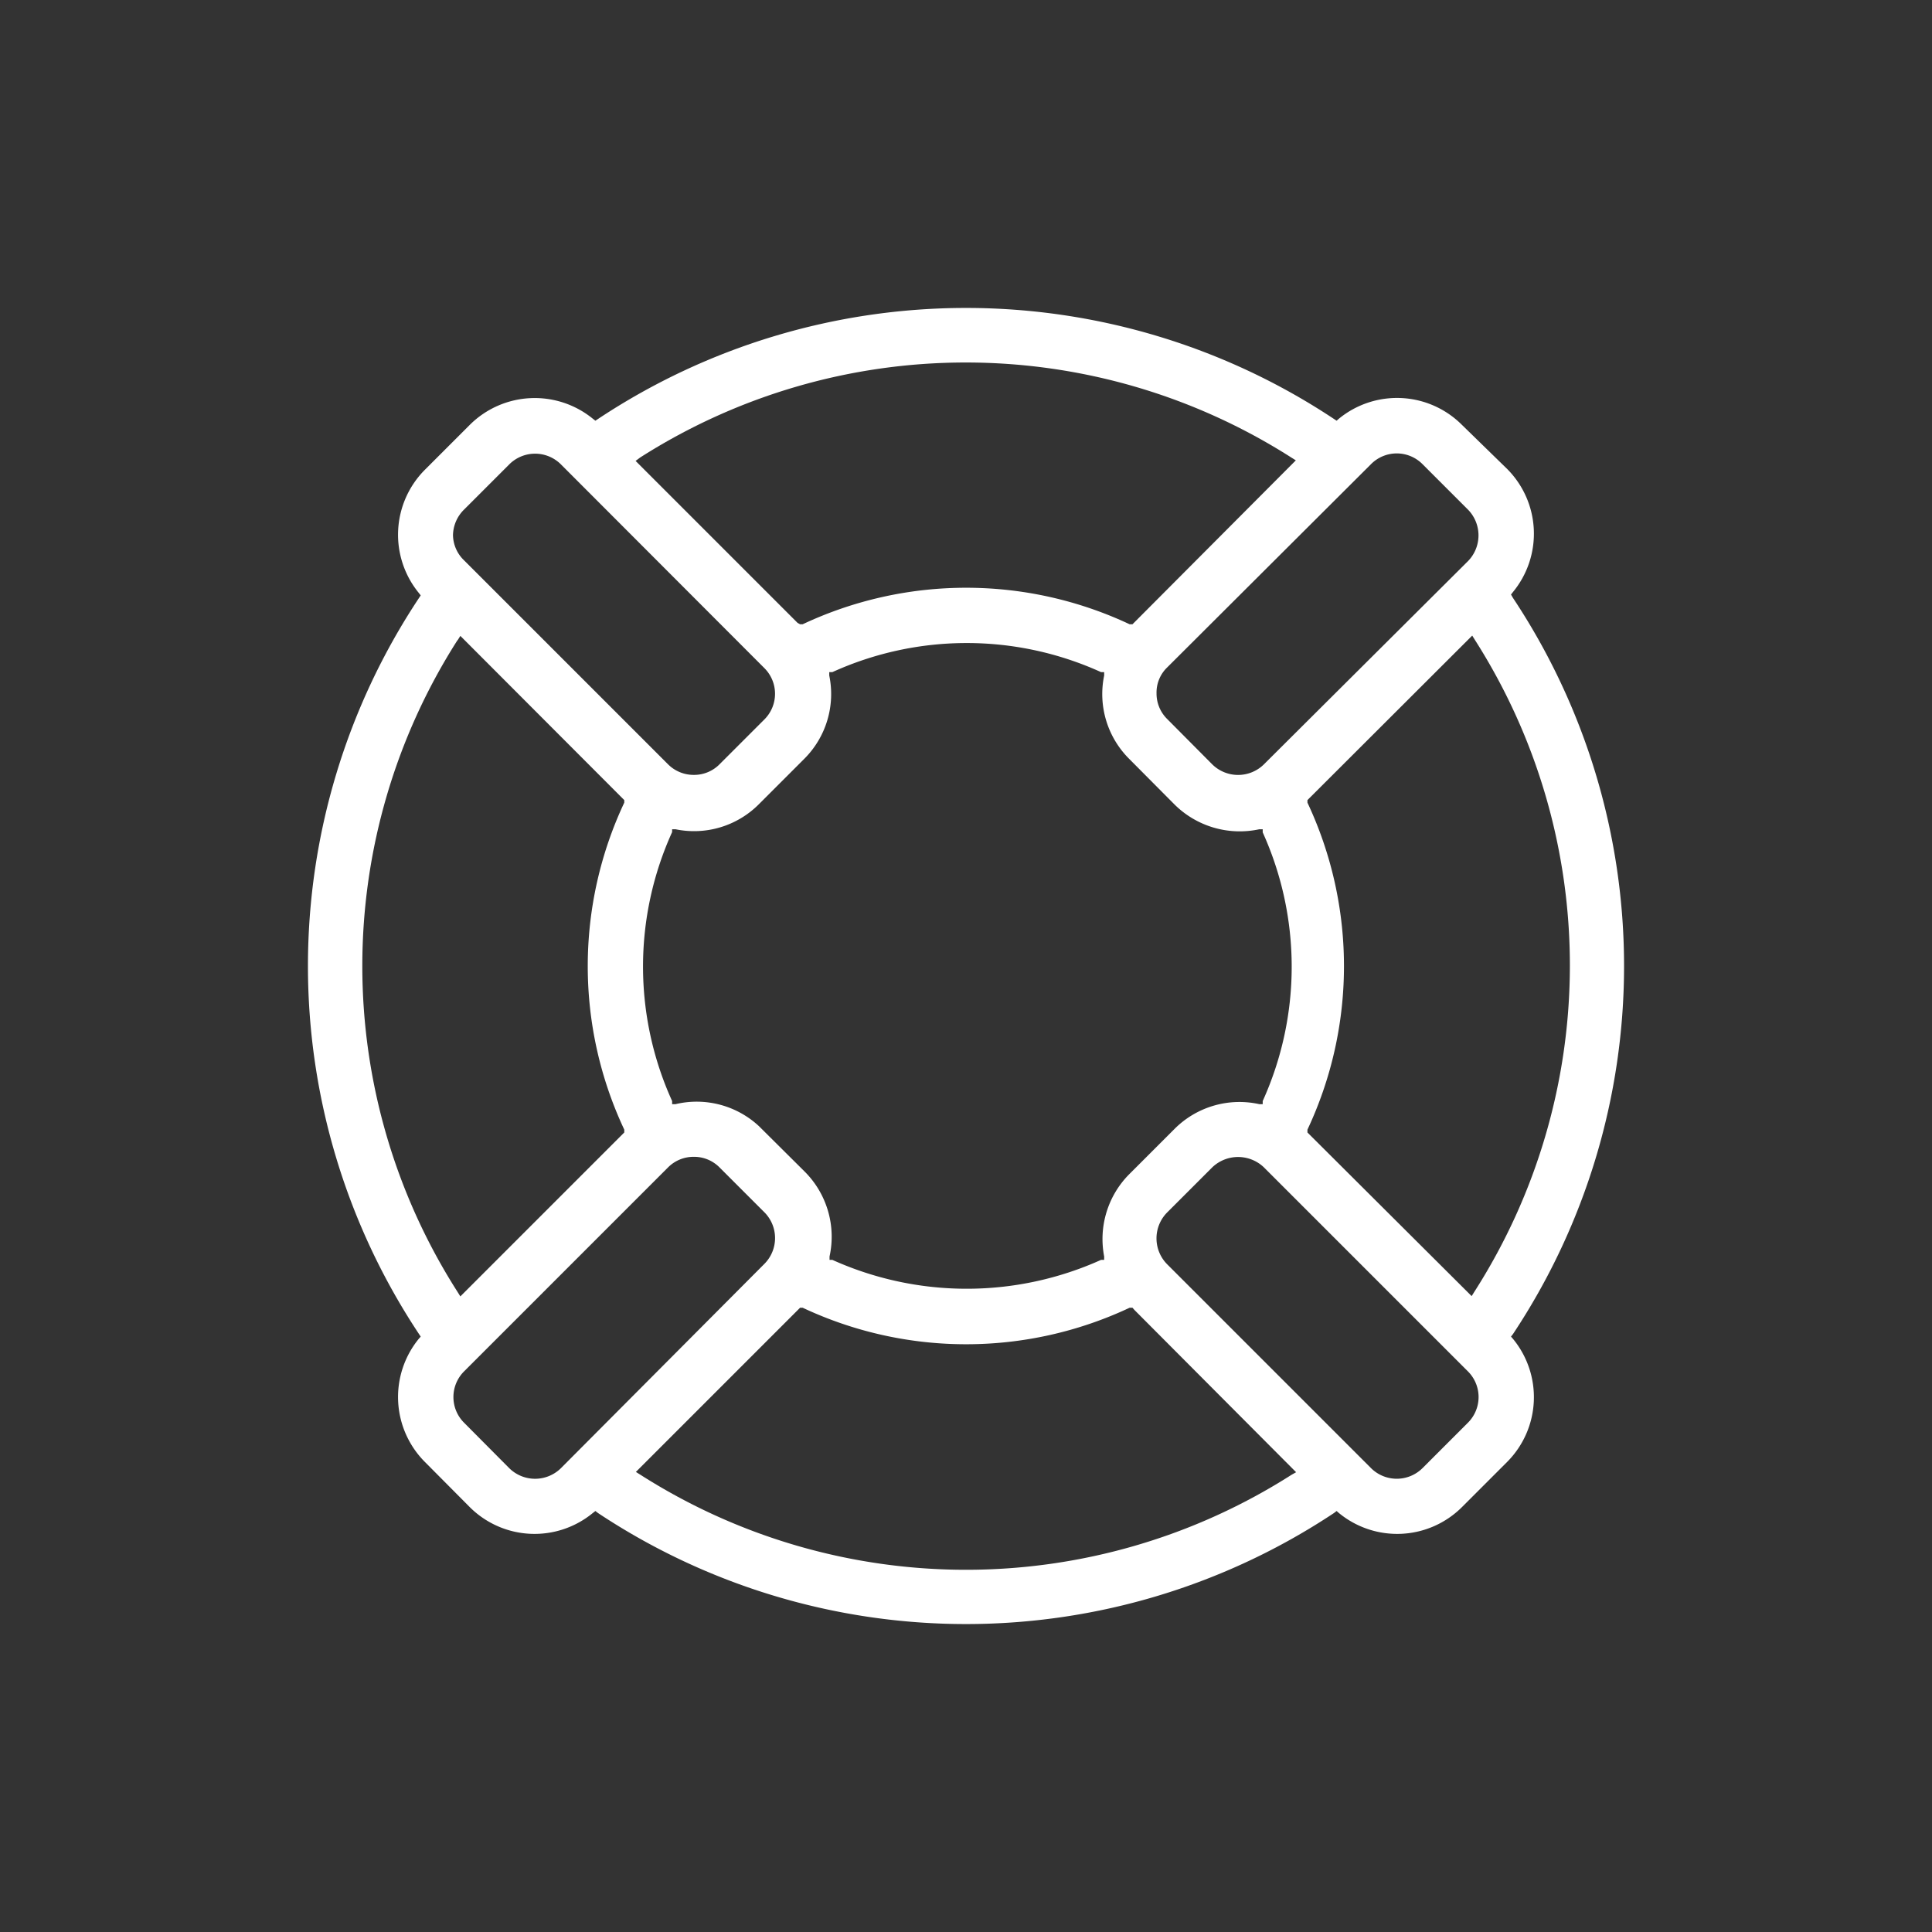 <svg xmlns="http://www.w3.org/2000/svg" viewBox="0 0 68.24 68.24"><rect x="0" y="0" width="68.24" height="68.24" fill="#333333" stroke="none"/><defs><style>.cls-1{fill:#fff;}.cls-2{fill:none;}</style></defs><title>EmployAssistW</title><g id="Layer_2" data-name="Layer 2"><g id="Layer_1-2" data-name="Layer 1"><path class="cls-1" d="M51.63,53.24l1.61-1.61a3.24,3.24,0,0,0,.2-4.34l-.07-.08.07-.09a23.5,23.5,0,0,0,0-26L53.37,21l.07-.09a3.24,3.24,0,0,0-.2-4.34L51.63,15a3.24,3.24,0,0,0-4.34-.21l-.08.07-.09-.06a23.5,23.5,0,0,0-26,0l-.09.06-.09-.07A3.25,3.25,0,0,0,16.6,15L15,16.6a3.25,3.25,0,0,0-.21,4.34l.07.09-.06.09a23.5,23.5,0,0,0,0,26l.06.09-.07.08A3.25,3.25,0,0,0,15,51.63l1.6,1.61a3.24,3.24,0,0,0,4.34.2l.09-.07.09.07a23.5,23.5,0,0,0,26,0l.09-.07.08.07A3.24,3.24,0,0,0,51.63,53.24Zm.45-7.62-.1.16L46.18,40l0-.1a13.57,13.57,0,0,0,0-11.55l0-.09.08-.08L52,22.45l.1.16A21.38,21.38,0,0,1,52.08,45.62ZM48.43,16.39a1.28,1.28,0,0,1,1.81,0L51.85,18a1.3,1.3,0,0,1,0,1.82L44.64,27a1.3,1.3,0,0,1-1.82,0l-1.6-1.61a1.26,1.26,0,0,1-.37-.9,1.23,1.23,0,0,1,.37-.91ZM39,44.38l0,.12-.11,0a11.55,11.55,0,0,1-9.49,0l-.1,0,0-.12a3.25,3.25,0,0,0-.88-3l-1.61-1.6A3.23,3.23,0,0,0,23.86,39l-.12,0,0-.11a11.49,11.49,0,0,1,0-9.5l0-.1.12,0a3.23,3.23,0,0,0,2.94-.88l1.61-1.61a3.23,3.23,0,0,0,.88-2.94l0-.12.11,0a11.47,11.47,0,0,1,9.49,0l.11,0,0,.12a3.23,3.23,0,0,0,.88,2.94l1.6,1.61a3.27,3.27,0,0,0,3,.88l.12,0,0,.11a11.51,11.51,0,0,1,0,9.49l0,.11-.12,0a3.24,3.24,0,0,0-3,.88l-1.6,1.6A3.25,3.25,0,0,0,39,44.38ZM22.61,16.16a21.38,21.38,0,0,1,23,0l.16.1L40,22.05l-.1,0a13.57,13.57,0,0,0-11.55,0l-.09,0L28.17,22l-5.72-5.72ZM16.39,18l1.6-1.6a1.29,1.29,0,0,1,1.82,0L27,23.6a1.28,1.28,0,0,1,0,1.81L25.41,27a1.26,1.26,0,0,1-.9.37A1.28,1.28,0,0,1,23.6,27l-7.21-7.21A1.26,1.26,0,0,1,16,18.9,1.3,1.3,0,0,1,16.39,18Zm-.23,4.62.1-.16,5.79,5.8,0,.09a13.57,13.57,0,0,0,0,11.55l0,.1-.07.07-5.72,5.72-.1-.16A21.38,21.38,0,0,1,16.16,22.61Zm3.65,29.24a1.3,1.3,0,0,1-1.82,0l-1.6-1.61a1.28,1.28,0,0,1,0-1.81l7.21-7.21a1.27,1.27,0,0,1,.91-.37h0a1.26,1.26,0,0,1,.9.37L27,42.82a1.29,1.29,0,0,1,0,1.82Zm25.81.23a21.38,21.38,0,0,1-23,0l-.16-.1,5.8-5.8.09,0a13.57,13.57,0,0,0,11.55,0l.1,0,.07.08L45.78,52Zm2.81-.23-7.21-7.21a1.3,1.3,0,0,1,0-1.82l1.6-1.6a1.32,1.32,0,0,1,1.82,0l7.21,7.21a1.28,1.28,0,0,1,0,1.81l-1.61,1.61a1.29,1.29,0,0,1-1.81,0Z"/><rect class="cls-2" width="68.24" height="68.24"/></g></g></svg>
